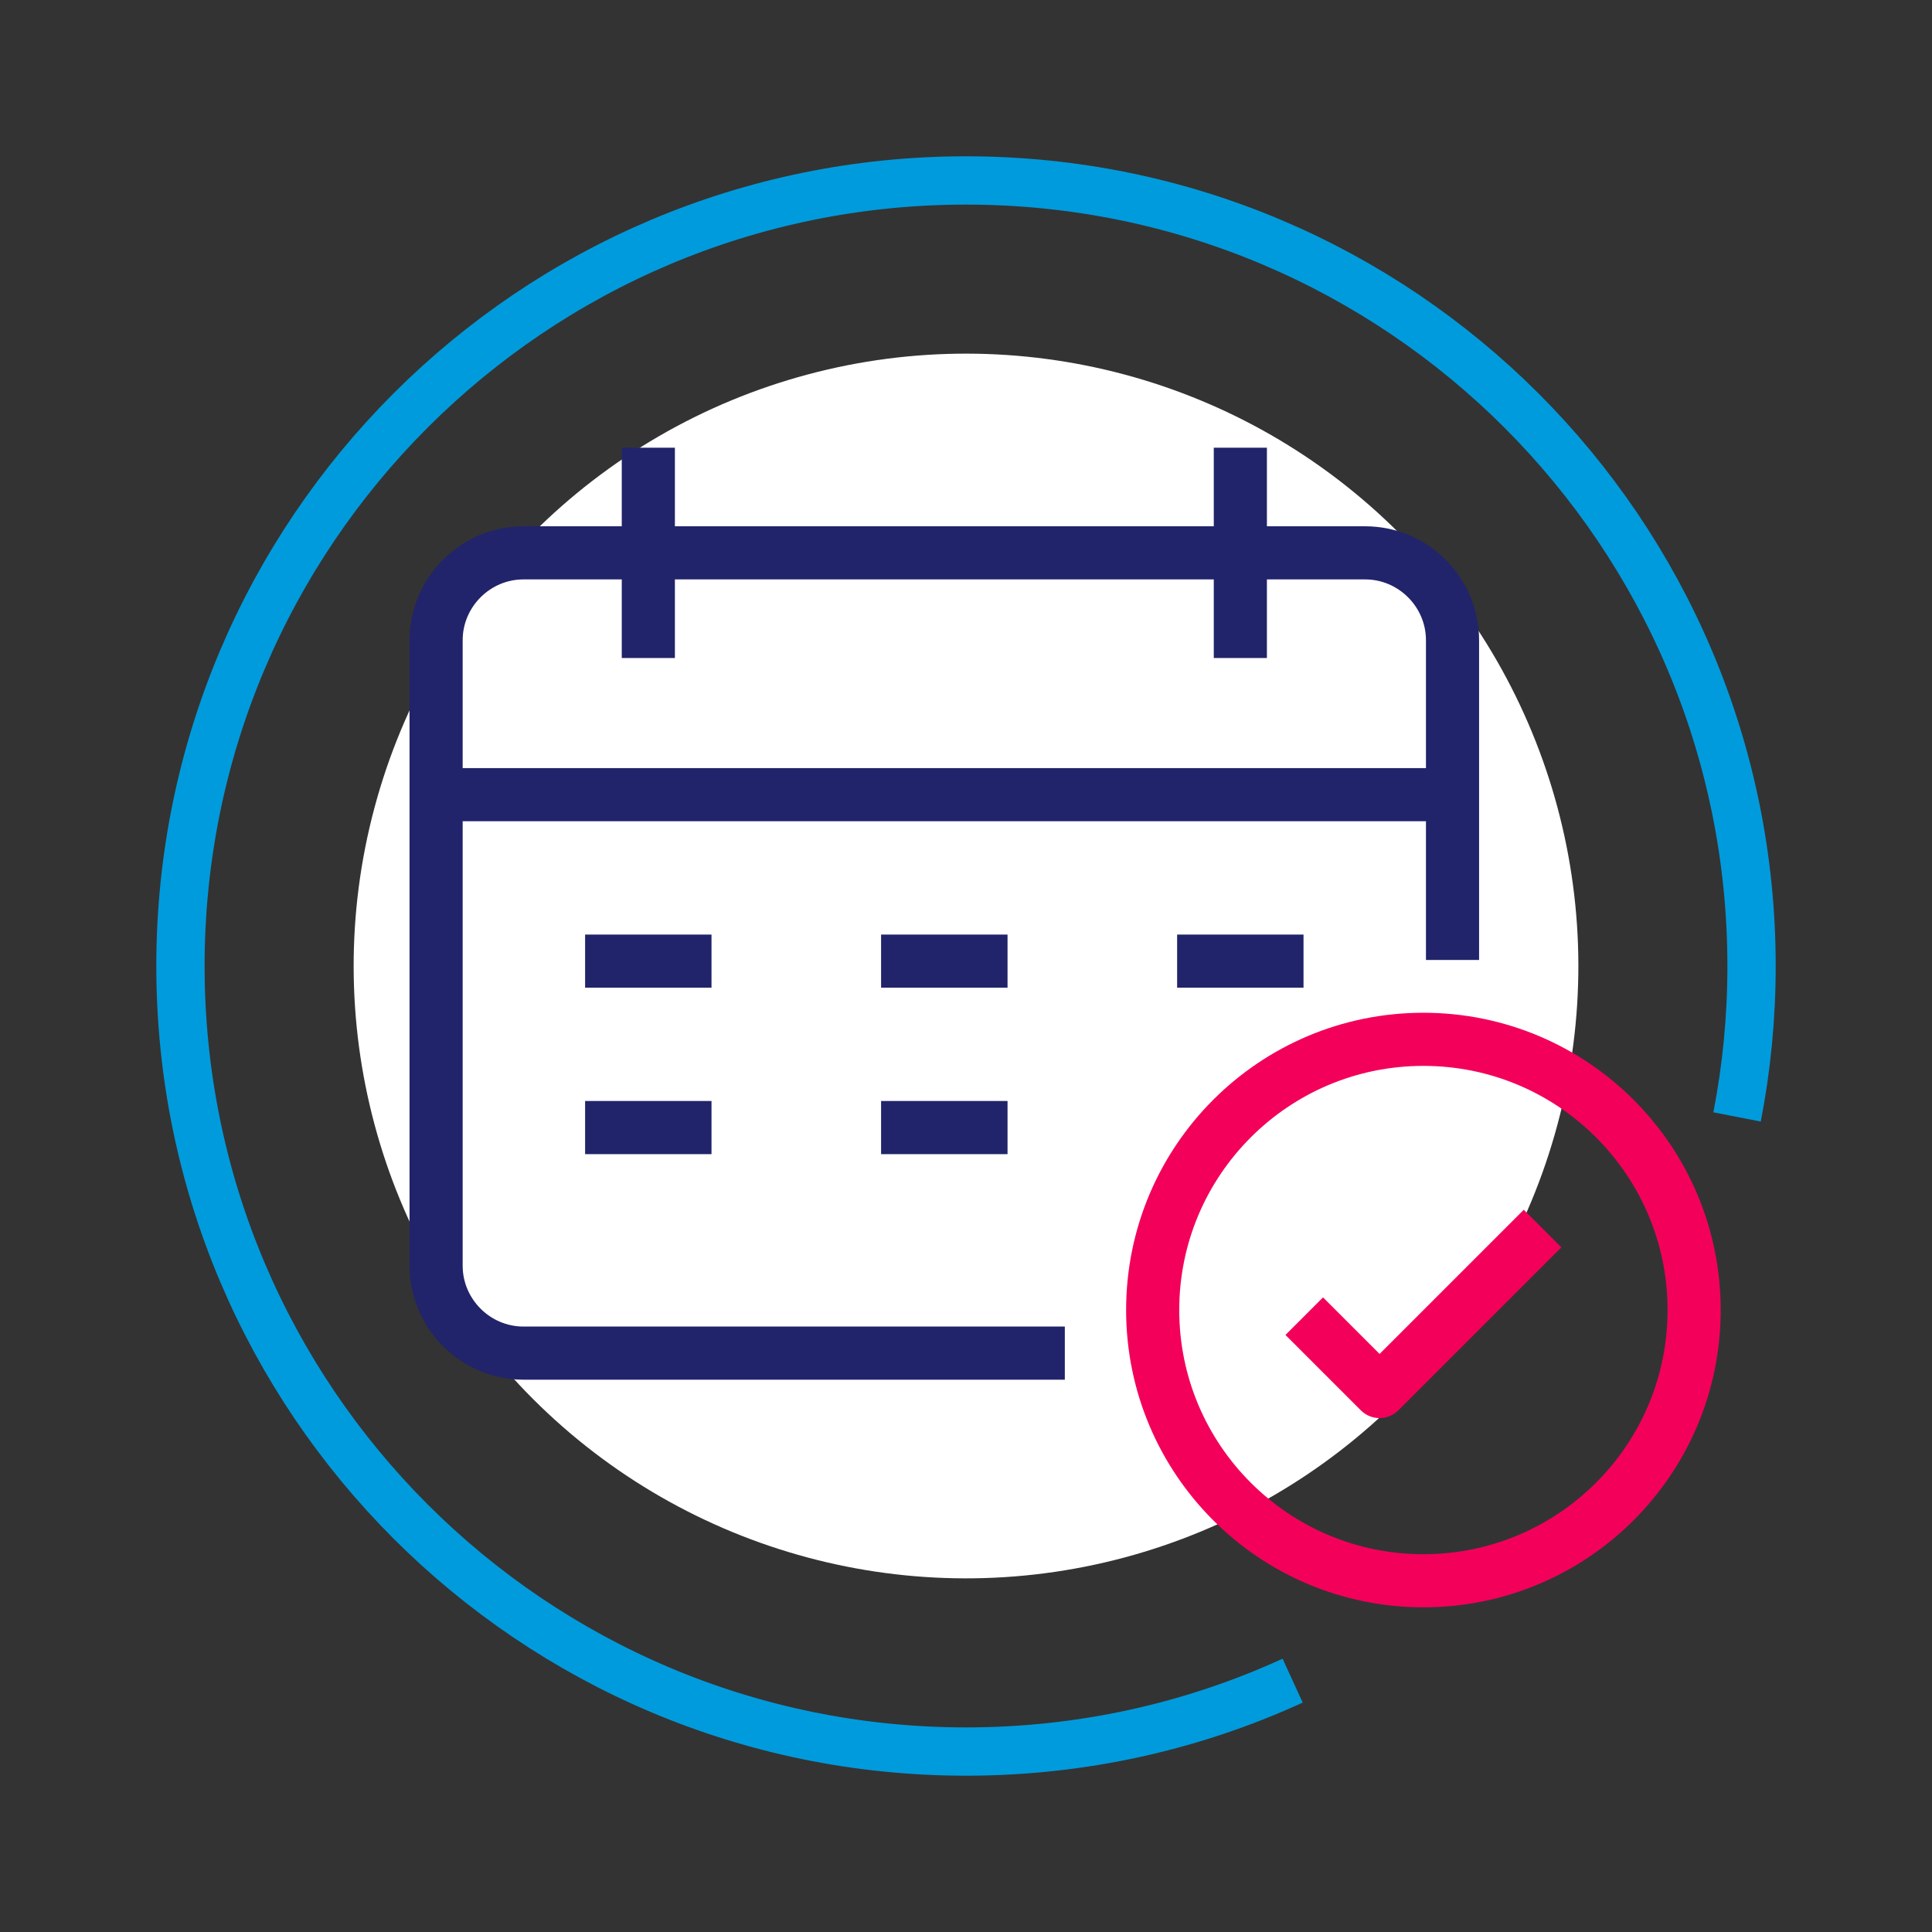 <svg xmlns="http://www.w3.org/2000/svg" viewBox="0 0 400 400"><rect x="0" y="0" width="400" height="400" fill="#333333" stroke="none"/><defs><style>      .cls-1 {        stroke: #f3005a;      }      .cls-1, .cls-2 {        stroke-linejoin: round;        stroke-width: 11px;      }      .cls-1, .cls-2, .cls-3 {        fill: none;      }      .cls-2 {        stroke: #21246a;      }      .cls-4 {        fill: #fff;      }      .cls-3 {        stroke: #009bdc;        stroke-miterlimit: 10;        stroke-width: 10px;      }    </style></defs><g id="Capa_1"><g><path class="cls-3" d="M267.63,347.96c-20.59,9.43-43.5,14.68-67.63,14.68-89.82,0-162.64-72.82-162.64-162.64S110.18,37.36,200,37.36s162.64,72.82,162.64,162.64c0,10.69-1.03,21.14-3,31.25"></path><circle class="cls-4" cx="200" cy="200" r="126.78" transform="translate(-82.84 200) rotate(-45)"></circle></g></g><g id="Capa_2"><g><path class="cls-2" d="M220.46,280.15h-112.07c-9.95,0-18.1-8.14-18.1-18.1v-129.49c0-9.95,8.14-18.1,18.1-18.1h174.24c9.95,0,18.1,8.14,18.1,18.1v66.19"></path><line class="cls-2" x1="90.29" y1="164.53" x2="300.73" y2="164.53"></line><g><line class="cls-2" x1="134.23" y1="92.69" x2="134.23" y2="136.23"></line><line class="cls-2" x1="256.8" y1="92.69" x2="256.8" y2="136.23"></line></g><polyline class="cls-1" points="270.03 272.5 285.63 288.1 319.37 254.36"></polyline><circle class="cls-1" cx="294.7" cy="271.23" r="56.05"></circle><line class="cls-2" x1="121.14" y1="198.99" x2="147.31" y2="198.99"></line><line class="cls-2" x1="121.14" y1="233.45" x2="147.31" y2="233.45"></line><line class="cls-2" x1="182.42" y1="198.99" x2="208.6" y2="198.99"></line><line class="cls-2" x1="182.42" y1="233.45" x2="208.6" y2="233.45"></line><line class="cls-2" x1="243.71" y1="198.99" x2="269.88" y2="198.99"></line></g></g></svg>